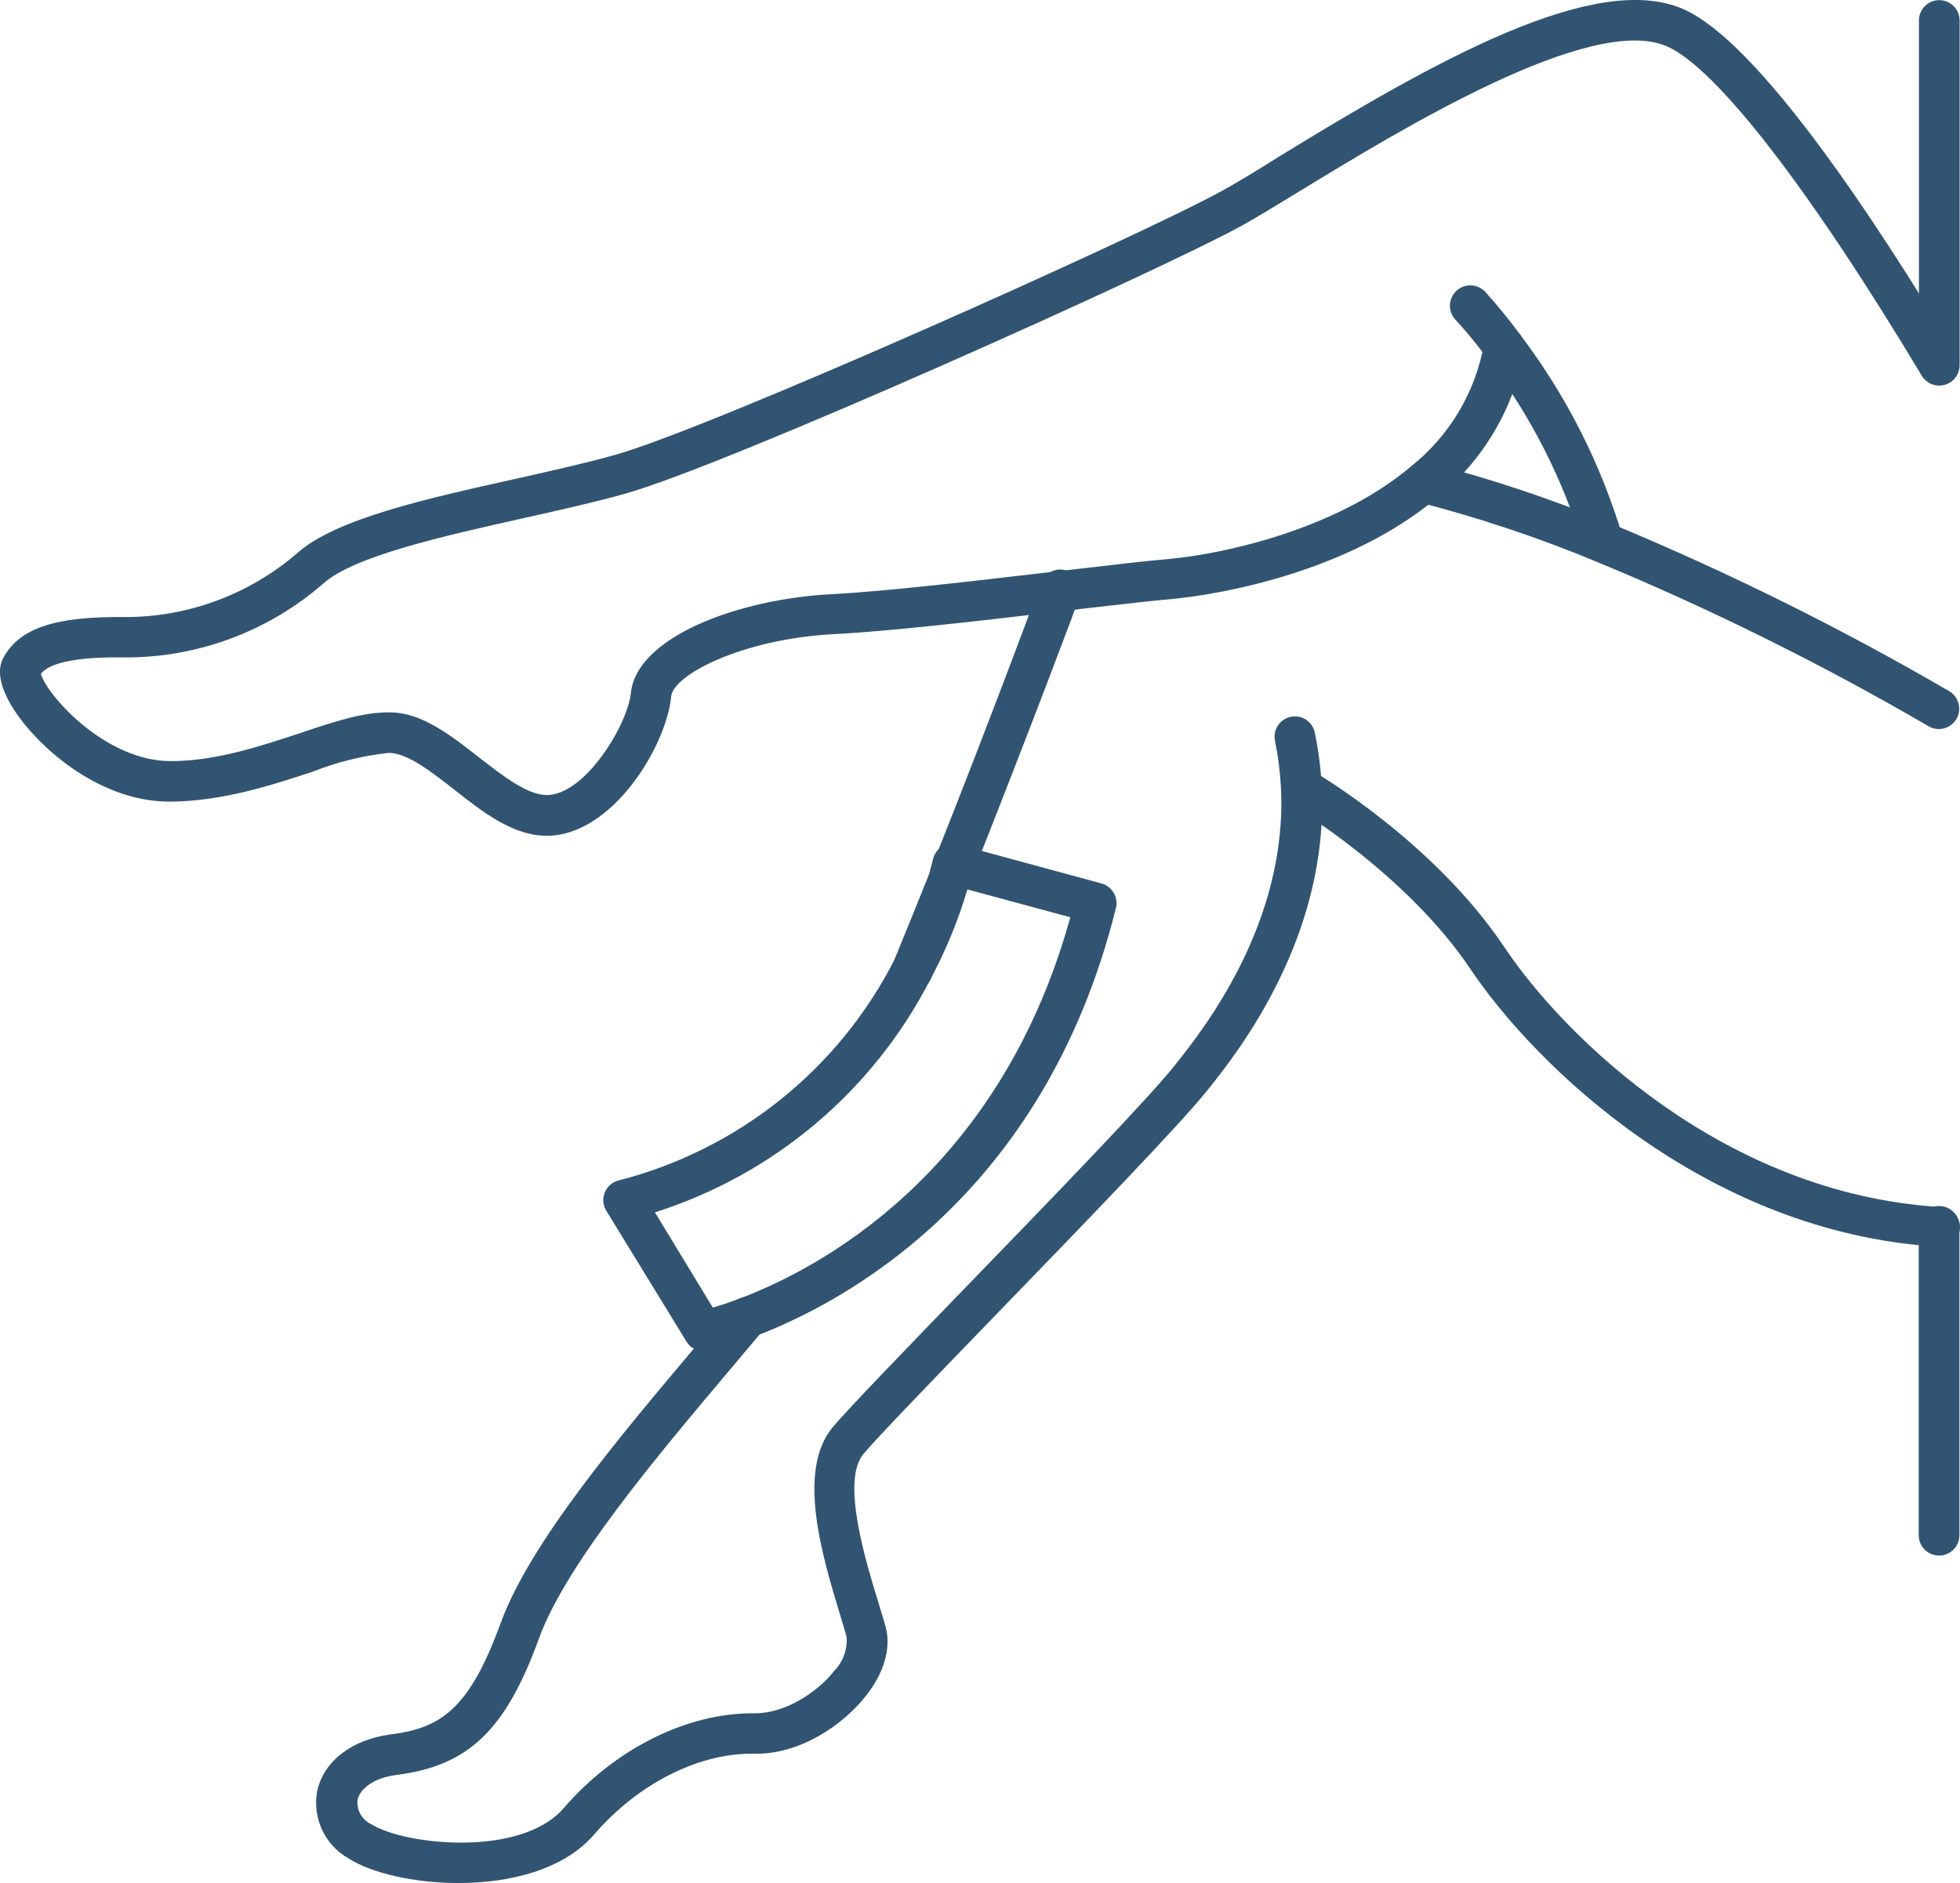 <svg xmlns="http://www.w3.org/2000/svg" id="Layer_2" data-name="Layer 2" viewBox="0 0 500 480.41"><defs><style>      .cls-1 {        fill: #315473;      }    </style></defs><g id="Layer_1-2" data-name="Layer 1"><g><path class="cls-1" d="M139.46,213.23c-8.49,0-16.16-5.9-23.59-11.79-5.9-4.57-11.81-9.26-16.57-9.35h-.18c-6.57.7-13.01,2.28-19.15,4.72-10.85,3.57-23.12,7.58-36.36,7.7h-.27c-18.79.06-34.84-15.07-40.48-24.57-2.94-5.05-3.66-9.15-1.97-12.18,4.13-7.52,13.16-10.51,30.74-10.33h.73c15.92-.1,31.28-5.85,43.36-16.22,9.8-8.85,33.18-14.01,55.81-19.05,9.15-2.04,17.7-3.98,25.19-6.05,24.68-6.9,134.4-56.04,154.87-67.34,3.6-1.97,8.85-5.11,14.75-8.85C366.09,15.53,406.94-7.49,429.39,2.31c18.85,8.23,48.35,52.51,69.73,88.22,1.23,2.59.13,5.68-2.44,6.93-2.25,1.08-4.93.41-6.41-1.58-28.77-47.93-52.45-78.54-65.04-84.06-19.31-8.44-67.69,21.09-93.68,36.95-6.07,3.71-11.29,6.9-15.12,9-21.21,11.62-131.13,60.99-157.09,68.22-7.61,2.15-16.4,4.1-25.72,6.19-20.29,4.54-43.32,9.68-51.1,16.66-14.15,12.33-32.31,19.05-51.06,18.88-15.76-.21-19.77,2.56-21.03,4.19,1.52,5.46,16.43,22.27,33.12,22.27,11.62,0,23.09-3.88,33.21-7.21,8.67-2.94,16.1-5.36,22.72-5.22,8.14,0,15.57,5.9,22.79,11.54,6.05,4.69,12.27,9.55,17.2,9.55,9.77,0,20.64-17.92,21.47-26.06,1.45-14.19,27.19-23.96,51.26-25.19,14-.74,36.36-3.37,56.03-5.67l7.47-.86c9.07-1.07,16.96-1.97,22.64-2.47,14.01-1.27,42.77-7.61,61.62-23.6,9.83-7.83,16.46-18.97,18.63-31.34.52-2.83,3.21-4.69,6.04-4.19,2.78.5,4.65,3.14,4.2,5.92-2.6,14.8-10.48,28.13-22.18,37.56-25.66,21.52-63.18,25.47-67.39,25.85-5.58.5-13.36,1.39-22.39,2.43l-7.43.89c-19.87,2.32-42.38,4.94-56.74,5.68-23.25,1.21-40.89,10.33-41.48,15.86-1.17,12.59-14.98,35.58-31.76,35.58"></path><path class="cls-1" d="M408.92,143.53c-2.31-.01-4.32-1.55-4.93-3.77-5.18-17.33-13.44-33.58-24.36-47.99-2.56-3.55-5.34-6.96-8.32-10.17-1.98-2.09-1.89-5.39.19-7.37,2.09-1.97,5.37-1.88,7.36.19,3.21,3.55,6.23,7.27,9.06,11.13,11.68,15.44,20.48,32.84,26.02,51.38.75,2.75-.84,5.62-3.6,6.42-.47.12-.95.18-1.42.18"></path><path class="cls-1" d="M494.66,186c-.92,0-1.82-.22-2.62-.68-27.38-15.95-55.81-30.04-85.09-42.15-14.59-6.04-29.6-11.05-44.89-15.01-2.8-.7-4.48-3.52-3.8-6.3.7-2.78,3.52-4.48,6.3-3.79,15.76,4.08,31.23,9.25,46.28,15.45,29.72,12.33,58.57,26.62,86.38,42.8,2.49,1.45,3.31,4.63,1.88,7.1-.93,1.58-2.63,2.56-4.47,2.58h.03Z"></path><path class="cls-1" d="M116.98,480.41c-11.41,0-22.24-2.56-27.98-6.23-6.13-3.42-9.38-10.37-8.08-17.27,1.67-7.59,8.83-13.13,18.81-14.43,12.53-1.6,19.9-6.23,27.9-28.16,7.47-20.64,30.32-47.67,50.49-71.58,2.75-3.23,5.37-6.38,7.92-9.41l.4-.47c1.84-2.25,5.15-2.59,7.4-.75,2.25,1.84,2.58,5.15.75,7.38l-.44.53-7.93,9.41c-18.65,22.12-41.82,49.64-48.67,68.43-8.55,23.59-18.05,32.62-36.33,34.96-6.56.84-9.47,3.95-10,6.33-.31,2.62,1.11,5.15,3.51,6.26,8.29,5.27,38.08,8.58,49.03-4.07,13.16-15.26,31.76-24.49,48.84-24.23,7.7,0,15.92-5.33,20.23-10.85,2.21-2.29,3.36-5.4,3.15-8.58-.4-1.54-.99-3.48-1.67-5.7-4.45-14.74-11.2-36.63-1.89-47.86,3.92-4.66,18.11-19.36,34.54-36.32,20.85-21.53,46.81-48.33,53.1-56.47,7.04-8.85,28.46-36.02,26.71-70.41-.21-3.95-.71-7.9-1.49-11.79-.65-2.78,1.08-5.58,3.88-6.23,2.78-.65,5.58,1.1,6.23,3.88.01.1.04.22.06.33.9,4.42,1.48,8.91,1.72,13.42,1.94,38.33-21.3,67.82-28.96,77.38-6.73,8.52-31.77,34.42-53.9,57.26-15.6,16.13-30.34,31.34-34.01,35.74-5.89,6.9.74,28.01,3.85,38.17.7,2.32,1.35,4.4,1.76,5.9,1.48,5.39-.33,11.79-5.02,17.68-5.89,7.53-16.99,15.05-28.58,14.75h-.65c-13.79,0-29.11,7.84-40.11,20.64-7.78,9-21.53,12.36-34.54,12.36"></path><path class="cls-1" d="M232.6,252.93c-2.87,0-5.19-2.32-5.19-5.18,0-.68.13-1.36.38-1.98,3.24-7.9,6.47-15.85,9.56-23.6v-.3c.5-1.26.92-2.26,1.36-3.3,14.74-37.04,26.53-69.18,26.74-69.51.81-2.77,3.71-4.35,6.48-3.55,2.77.81,4.35,3.71,3.54,6.48-.06.24-.15.47-.25.7,0,.33-12.06,32.44-26.9,69.87-.47,1.07-.83,1.98-1.2,2.96v.28c-3.14,7.83-6.38,15.88-9.68,23.93-.81,1.95-2.72,3.23-4.84,3.21"></path><path class="cls-1" d="M494.66,318.05h-.33c-58.99-3.54-102.73-46.22-119.19-70.78-16.46-24.57-45.54-41.82-45.83-41.97-2.22-1.82-2.55-5.09-.73-7.31,1.42-1.75,3.82-2.37,5.92-1.54,1.27.74,31.24,18.26,49.25,45.18,15.44,23.07,56.19,63,111.2,66.3,2.87.09,5.12,2.47,5.05,5.34-.09,2.87-2.47,5.12-5.34,5.05v-.27Z"></path><path class="cls-1" d="M167.1,309.34l14.74,24.26c1.69-.5,3.97-1.21,6.67-2.25,19.55-7.31,66.27-31.31,84.53-97.33l-26.25-7.1c-2.4,8.07-5.62,15.86-9.62,23.26-14.58,28.24-39.79,49.5-70.07,59.11v.06ZM179.54,344.74c-1.81,0-3.48-.93-4.42-2.47l-20.44-33.36c-1.51-2.43-.77-5.61,1.66-7.12.44-.28.93-.49,1.44-.62,30.35-7.77,55.93-28.16,70.25-56.03,3.85-7.18,6.93-14.74,9.18-22.57v-.3c.53-1.82.74-2.95.77-2.95.3-1.42,1.17-2.65,2.43-3.39,1.32-.77,2.89-.92,4.34-.41l.43.15,35.81,9.72c2.72.75,4.37,3.54,3.68,6.29-18.47,74.38-70.78,101.25-92.29,109.33-3.79,1.48-7.68,2.68-11.65,3.6-.38.09-.78.13-1.18.12"></path><path class="cls-1" d="M494.66,396.86c-2.87,0-5.19-2.32-5.19-5.19v-78.8c0-2.87,2.32-5.19,5.19-5.19s5.19,2.32,5.19,5.19v78.77c.01,2.87-2.29,5.21-5.16,5.22h-.03Z"></path><path class="cls-1" d="M494.66,98.38c-2.84-.03-5.14-2.35-5.14-5.19V5.23c0-2.87,2.32-5.19,5.19-5.19s5.19,2.32,5.19,5.19v87.95c0,2.87-2.32,5.19-5.19,5.19h-.06"></path></g></g></svg>